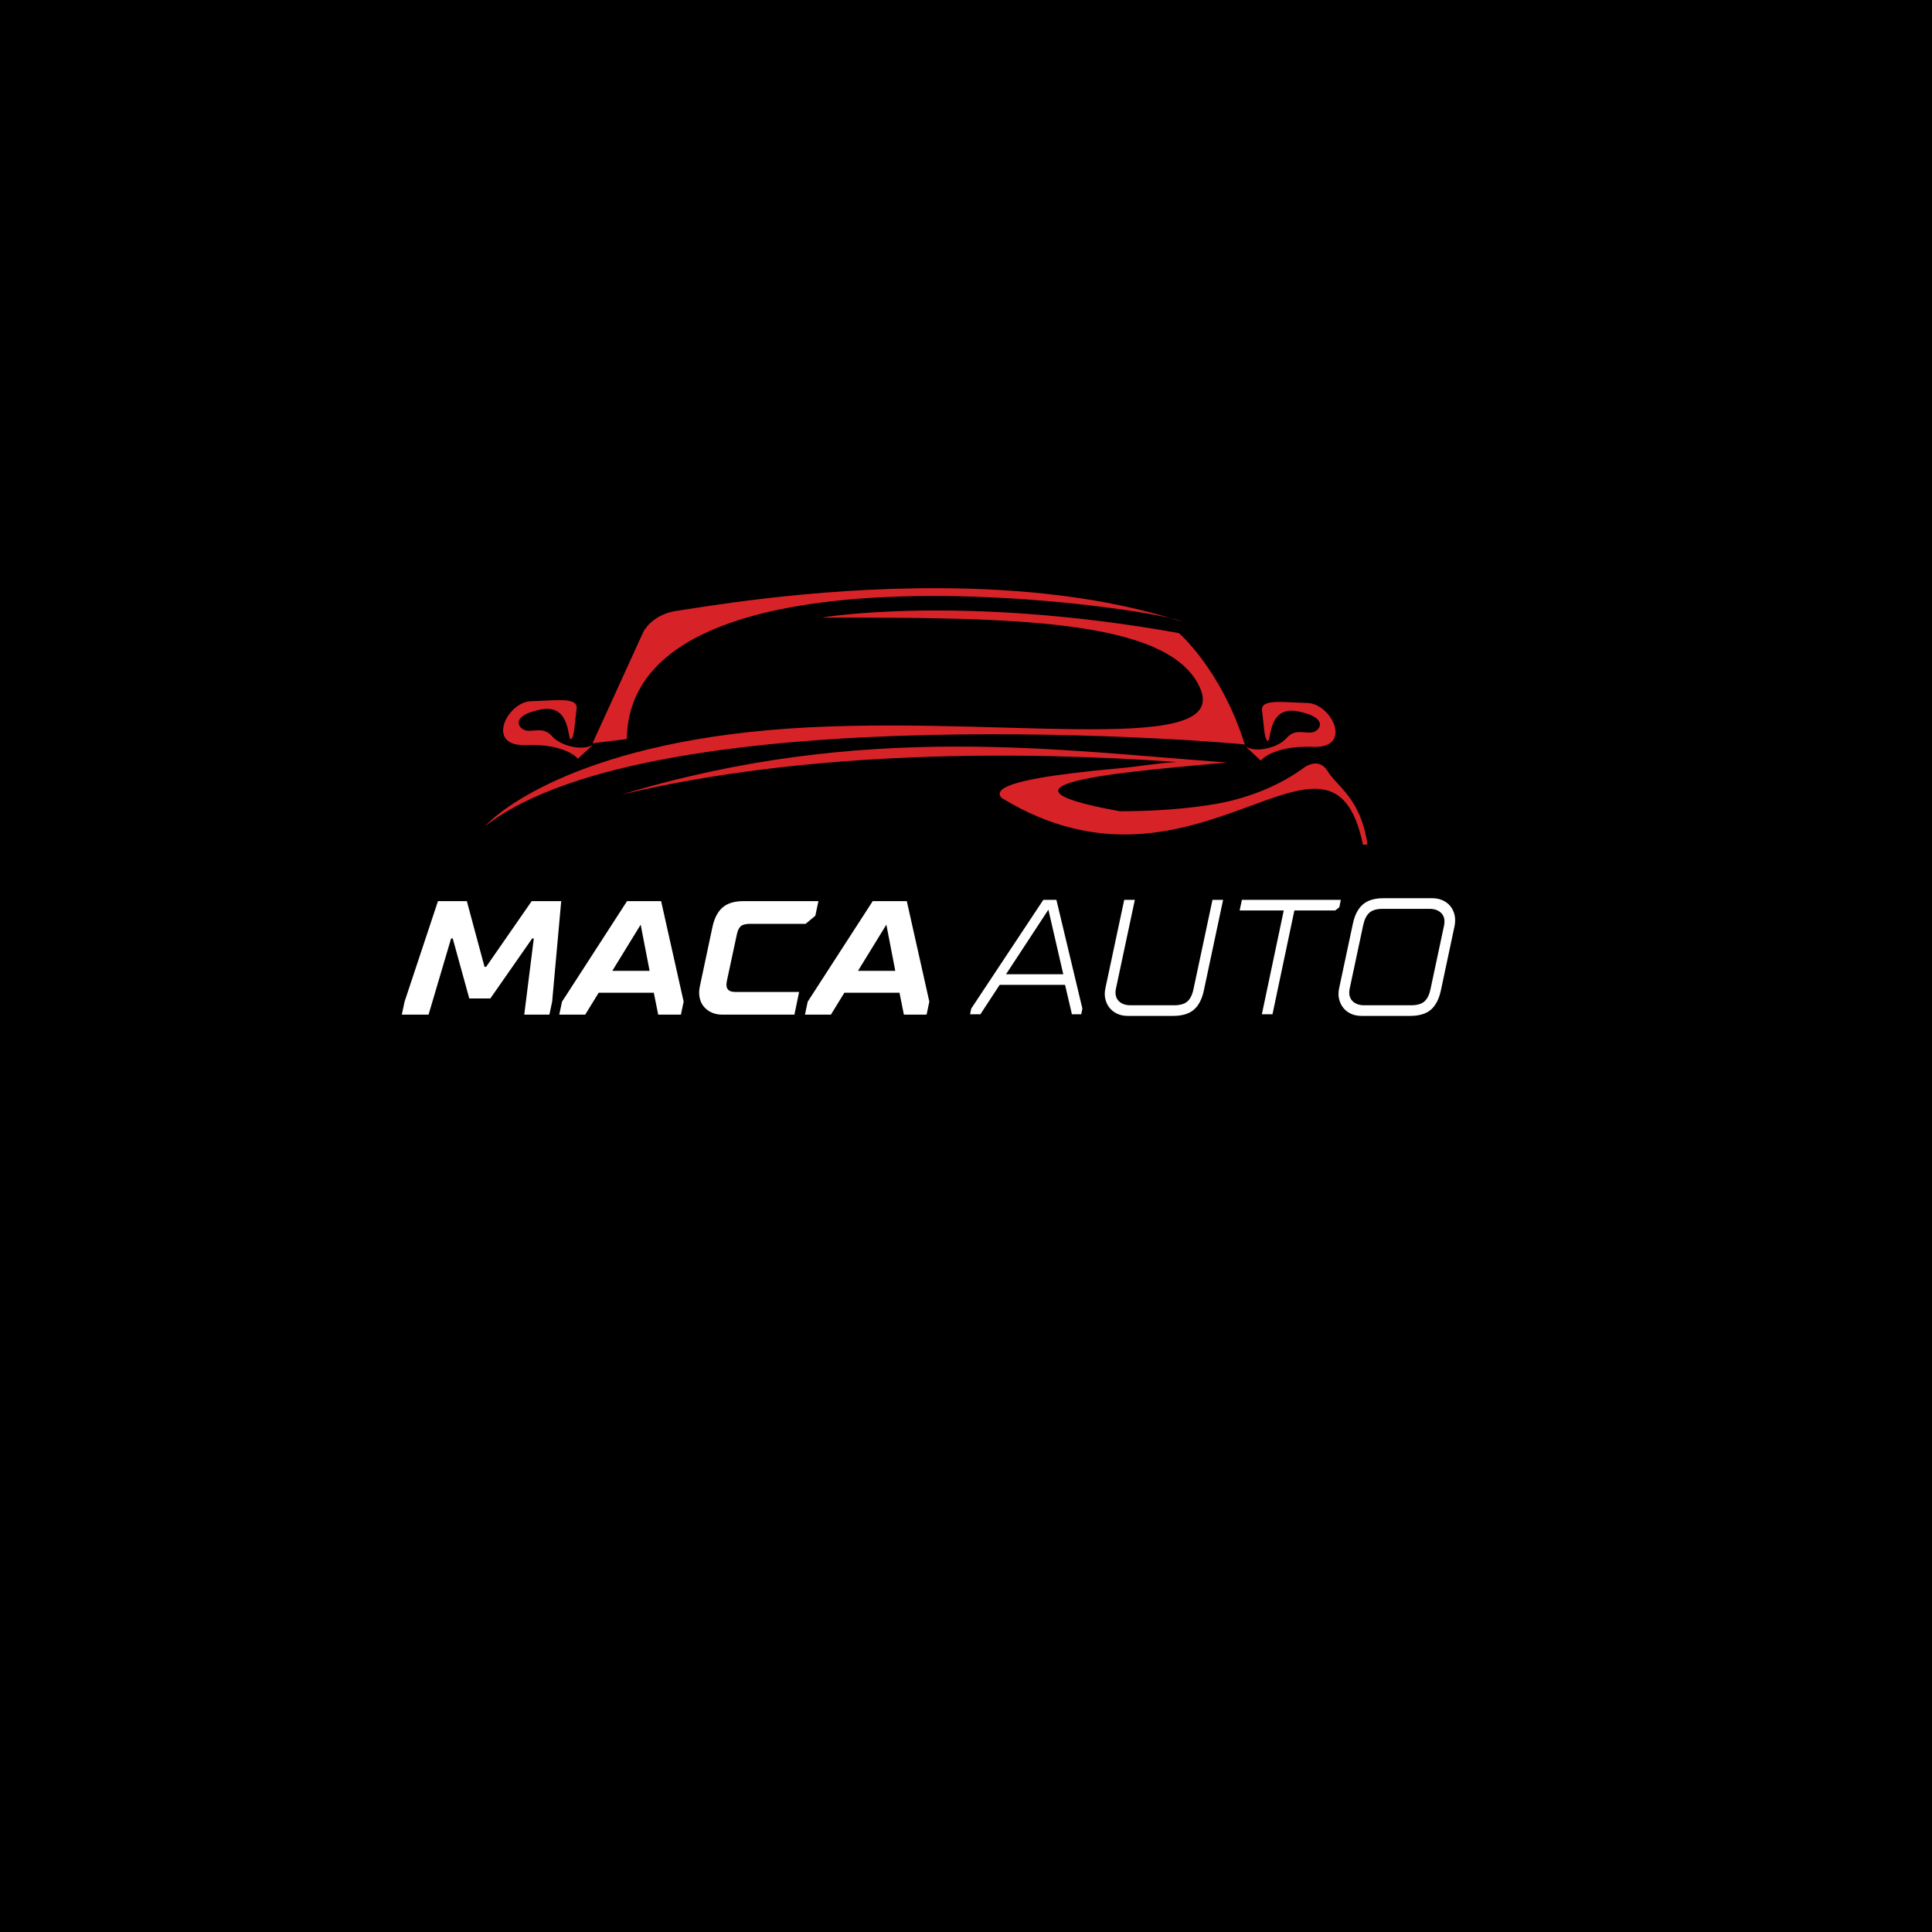 <svg version="1.0" preserveAspectRatio="xMidYMid meet" height="500" viewBox="0 0 375 375" zoomAndPan="magnify" width="500" xmlns:xlink="http://www.w3.org/1999/xlink" xmlns="http://www.w3.org/2000/svg"><defs><g></g><clipPath id="c308b1beb0"><path clip-rule="nonzero" d="M 94.137 118 L 242 118 L 242 161 L 94.137 161 Z M 94.137 118"></path></clipPath><clipPath id="b8289c5c5c"><path clip-rule="nonzero" d="M 120 144 L 265.887 144 L 265.887 164 L 120 164 Z M 120 144"></path></clipPath></defs><rect fill-opacity="1" height="450" y="-37.5" fill="#ffffff" width="450" x="-37.5"></rect><rect fill-opacity="1" height="450" y="-37.5" fill="#000000" width="450" x="-37.5"></rect><path fill-rule="nonzero" fill-opacity="1" d="M 182.469 114.168 C 156.844 114.047 134.805 118.117 131.625 118.52 C 126.535 119.16 124.867 122.66 124.867 122.66 L 115.016 144.262 C 116.754 144.051 119 143.777 121.664 143.453 C 122.262 102.461 225.695 118.293 229.164 120.602 C 214.508 115.82 197.844 114.238 182.469 114.168 Z M 182.469 114.168" fill="#d72327"></path><g clip-path="url(#c308b1beb0)"><path fill-rule="nonzero" fill-opacity="1" d="M 159.488 119.875 C 159.488 119.875 186.328 115.27 228.793 122.879 C 228.391 122.48 237.004 129.691 241.613 144.512 C 241.41 144.312 127.238 134.5 94.191 160.336 C 94.789 159.535 108.41 145.312 149.273 141.711 C 190.133 138.105 238.809 147.52 233 133.699 C 227.191 119.875 195.543 119.875 159.488 119.875 Z M 159.488 119.875" fill="#d72327"></path></g><path fill-rule="nonzero" fill-opacity="1" d="M 115.621 144.062 L 112.168 147.266 C 112.168 147.266 109.863 144.312 102 144.613 C 94.141 144.914 98.445 136.199 103.102 136.102 C 107.762 136 112.266 135.199 111.918 137.602 C 111.566 140.008 111.516 143.16 110.816 143.461 C 110.113 143.762 110.863 136.602 105.055 137.703 C 99.246 138.805 100.398 141.16 101.852 141.711 C 103.305 142.258 105.406 140.859 107.16 142.91 C 108.914 144.965 114.07 146.066 115.621 144.062 Z M 115.621 144.062" fill="#d72327"></path><path fill-rule="nonzero" fill-opacity="1" d="M 241.254 144.414 L 244.711 147.621 C 244.711 147.621 247.012 144.664 254.875 144.965 C 262.738 145.266 258.43 136.555 253.773 136.453 C 249.113 136.352 244.609 135.551 244.961 137.957 C 245.309 140.359 245.359 143.516 246.062 143.812 C 246.762 144.113 246.012 136.953 251.82 138.055 C 257.629 139.156 256.477 141.512 255.023 142.062 C 253.574 142.613 251.469 141.211 249.715 143.266 C 247.965 145.316 242.805 146.418 241.254 144.414 Z M 241.254 144.414" fill="#d72327"></path><g clip-path="url(#b8289c5c5c)"><path fill-rule="nonzero" fill-opacity="1" d="M 184.883 144.914 C 165.426 144.98 144.141 147.113 120.656 154.23 L 120.695 154.223 C 156.812 145.57 198.555 145.75 228.523 147.918 C 228.422 147.922 228.379 147.922 228.277 147.926 C 224.258 148.133 221.824 148.723 216.48 149.203 C 211.137 149.68 205.766 150.289 201.629 151.031 C 199.562 151.406 197.809 151.809 196.508 152.254 C 195.855 152.477 195.32 152.711 194.91 152.961 C 194.5 153.215 194.195 153.484 194.074 153.836 C 193.945 154.203 194.109 154.59 194.41 154.871 C 232.402 178.199 258.309 133.957 264.555 163.965 C 264.848 163.945 265.141 163.926 265.418 163.918 C 264.145 154.914 259.504 152.695 257.688 149.668 C 257.121 148.723 256.367 148.281 255.598 148.211 C 254.828 148.141 254.07 148.418 253.395 148.789 C 248.426 152.512 242.371 154.844 236.578 155.938 C 230.551 157.027 223.73 157.469 217.363 157.461 C 186.727 151.941 222.785 149.488 238.156 148 C 221.969 146.848 204.336 144.848 184.883 144.914 Z M 184.883 144.914" fill="#d72327"></path></g><g fill-opacity="1" fill="#ffffff"><g transform="translate(76.448, 196.944)"><g><path d="M 2.078 -2.52 L 8.562 -22.035 L 14.164 -22.035 L 17.598 -9.285 L 17.91 -9.285 L 26.754 -22.035 L 32.484 -22.035 L 30.723 -2.52 L 30.188 0 L 25.309 0 L 27.164 -14.793 L 26.852 -14.793 L 18.73 -3.148 L 14.637 -3.148 L 11.426 -14.793 L 11.113 -14.793 L 6.734 0 L 1.543 0 Z M 2.078 -2.52"></path></g></g></g><g fill-opacity="1" fill="#ffffff"><g transform="translate(107.924, 196.944)"><g><path d="M 1.164 -2.52 L 13.785 -22.035 L 20.398 -22.035 L 24.773 -2.52 L 24.238 0 L 19.832 0 L 18.98 -4.25 L 8.277 -4.25 L 5.664 0 L 0.629 0 Z M 18.164 -8.5 L 16.43 -17.469 L 10.922 -8.5 Z M 18.164 -8.5"></path></g></g></g><g fill-opacity="1" fill="#ffffff"><g transform="translate(132.476, 196.944)"><g><path d="M 7.742 0 C 6.945 0 6.242 -0.141 5.633 -0.426 C 5.027 -0.707 4.523 -1.09 4.125 -1.574 C 3.727 -2.055 3.457 -2.633 3.32 -3.305 C 3.184 -3.977 3.199 -4.711 3.367 -5.508 L 5.793 -16.934 C 6.148 -18.656 6.801 -19.938 7.742 -20.773 C 8.688 -21.613 10.062 -22.035 11.867 -22.035 L 26.379 -22.035 L 25.781 -19.203 L 23.891 -17.629 L 13.156 -17.629 C 12.297 -17.629 11.688 -17.48 11.332 -17.188 C 10.977 -16.895 10.711 -16.359 10.547 -15.582 L 8.625 -6.609 C 8.289 -5.141 8.812 -4.406 10.199 -4.406 L 22.633 -4.406 L 21.719 0 Z M 7.742 0"></path></g></g></g><g fill-opacity="1" fill="#ffffff"><g transform="translate(155.611, 196.944)"><g><path d="M 1.164 -2.52 L 13.785 -22.035 L 20.398 -22.035 L 24.773 -2.52 L 24.238 0 L 19.832 0 L 18.98 -4.25 L 8.277 -4.25 L 5.664 0 L 0.629 0 Z M 18.164 -8.5 L 16.43 -17.469 L 10.922 -8.5 Z M 18.164 -8.5"></path></g></g></g><g fill-opacity="1" fill="#ffffff"><g transform="translate(187.5, 196.87)"><g><path d="M 1.016 -1.109 L 15.008 -22.211 L 17.547 -22.211 L 22.59 -1.109 L 22.367 0 L 20.559 0 L 19.227 -5.711 L 6.535 -5.711 L 2.793 0 L 0.793 0 Z M 18.879 -7.773 L 15.992 -20.305 L 7.773 -7.773 Z M 18.879 -7.773"></path></g></g></g><g fill-opacity="1" fill="#ffffff"><g transform="translate(210.343, 196.87)"><g><path d="M 8.566 0.316 C 7.805 0.316 7.121 0.18 6.52 -0.094 C 5.918 -0.371 5.422 -0.75 5.027 -1.238 C 4.637 -1.723 4.363 -2.297 4.203 -2.949 C 4.047 -3.605 4.051 -4.316 4.219 -5.078 L 7.867 -22.211 L 9.93 -22.211 L 6.281 -5.078 C 6.051 -4.039 6.203 -3.227 6.742 -2.633 C 7.281 -2.043 8.07 -1.746 9.105 -1.746 L 17.516 -1.746 C 18.699 -1.746 19.57 -1.992 20.133 -2.492 C 20.691 -2.988 21.09 -3.797 21.32 -4.918 L 25 -22.211 L 27.062 -22.211 L 23.32 -4.602 C 22.961 -2.93 22.316 -1.691 21.383 -0.887 C 20.453 -0.086 19.109 0.316 17.355 0.316 Z M 8.566 0.316"></path></g></g></g><g fill-opacity="1" fill="#ffffff"><g transform="translate(235.883, 196.87)"><g><path d="M 13.293 -20.148 L 4.727 -20.148 L 5.172 -22.211 L 24.367 -22.211 L 24.082 -20.781 L 23.289 -20.148 L 15.355 -20.148 L 11.105 0 L 9.043 0 Z M 13.293 -20.148"></path></g></g></g><g fill-opacity="1" fill="#ffffff"><g transform="translate(256.188, 196.87)"><g><path d="M 8.09 0.316 C 7.328 0.316 6.648 0.18 6.043 -0.094 C 5.441 -0.371 4.945 -0.75 4.555 -1.238 C 4.16 -1.723 3.887 -2.297 3.727 -2.949 C 3.57 -3.605 3.574 -4.316 3.742 -5.078 L 6.41 -17.609 C 6.77 -19.281 7.414 -20.516 8.344 -21.32 C 9.273 -22.125 10.617 -22.527 12.375 -22.527 L 21.797 -22.527 C 22.559 -22.527 23.242 -22.391 23.844 -22.113 C 24.445 -21.84 24.945 -21.457 25.336 -20.973 C 25.727 -20.484 25.996 -19.914 26.145 -19.258 C 26.293 -18.602 26.293 -17.895 26.145 -17.133 L 23.48 -4.602 C 23.117 -2.93 22.473 -1.691 21.543 -0.887 C 20.613 -0.086 19.27 0.316 17.516 0.316 Z M 17.672 -1.746 C 18.855 -1.746 19.73 -1.992 20.289 -2.492 C 20.852 -2.988 21.246 -3.797 21.48 -4.918 L 24.082 -17.133 C 24.312 -18.168 24.16 -18.984 23.621 -19.574 C 23.082 -20.168 22.293 -20.465 21.258 -20.465 L 12.215 -20.465 C 11.031 -20.465 10.16 -20.211 9.598 -19.703 C 9.039 -19.195 8.641 -18.391 8.406 -17.293 L 5.805 -5.078 C 5.574 -4.039 5.727 -3.227 6.266 -2.633 C 6.805 -2.043 7.594 -1.746 8.629 -1.746 Z M 17.672 -1.746"></path></g></g></g></svg>